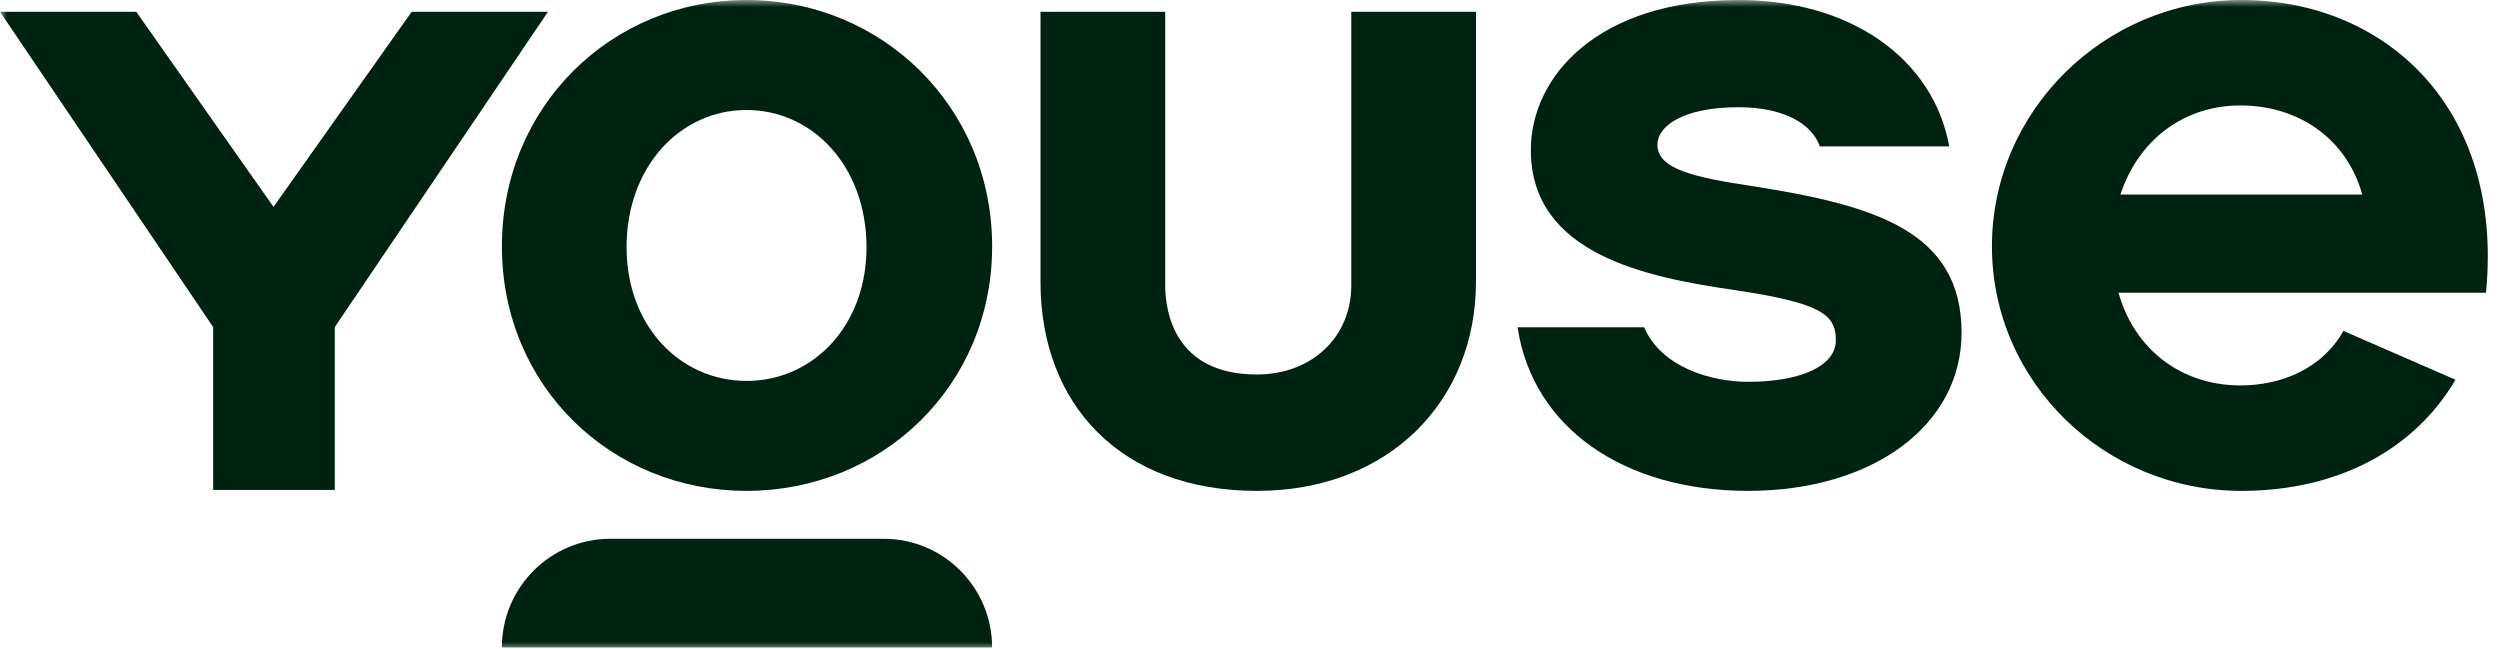 <svg width="181" height="47" viewBox="0 0 181 47" fill="none" xmlns="http://www.w3.org/2000/svg">
<g clip-path="url(#clip0_385_241)">
<mask id="mask0_385_241" style="mask-type:luminance" maskUnits="userSpaceOnUse" x="0" y="0" width="181" height="48">
<path d="M181 0H0V47H181V0Z" fill="white"/>
</mask>
<g mask="url(#mask0_385_241)">
<path d="M71.831 17.836C71.831 27.972 63.829 35.54 54.049 35.54C44.269 35.54 36.337 27.972 36.337 17.836C36.337 7.7 44.269 0 54.049 0C63.829 0 71.831 7.7 71.831 17.836ZM62.735 17.9C62.735 12.044 58.836 7.964 54.049 7.964C49.262 7.964 45.364 12.044 45.364 17.9C45.364 23.627 49.262 27.578 54.049 27.578C58.836 27.578 62.735 23.627 62.735 17.9Z" fill="#002311"/>
<path d="M90.996 35.54C81.146 35.54 75.332 29.29 75.332 20.402V0.856H84.361V20.664C84.361 22.575 85.046 27.113 90.996 27.113C94.961 27.113 97.832 24.418 97.832 20.664V0.856H106.861V20.402C106.861 29.026 100.57 35.54 90.996 35.54Z" fill="#002311"/>
<path d="M126.56 35.54C117.601 35.54 110.966 31.001 109.872 23.692H119.036C120.267 26.59 123.89 27.643 126.56 27.643C130.185 27.643 132.917 26.59 132.917 24.615C132.917 22.704 131.686 21.916 125.534 20.993C119.243 20.073 110.832 18.43 110.832 10.86C110.832 5.53 115.686 0 125.876 0C133.943 0 139.965 4.213 141.126 10.598H131.756C131.209 9.017 129.228 7.764 125.876 7.764C121.706 7.764 119.995 9.213 119.995 10.463C119.995 12.242 122.593 12.832 126.97 13.491C135.724 14.873 142.017 16.719 142.017 24.089C142.017 30.802 135.585 35.54 126.56 35.54Z" fill="#002311"/>
<path d="M169.662 23.956C168.155 26.655 165.213 27.905 162.205 27.905C157.967 27.905 154.546 25.338 153.381 21.193H179.987C181.288 7.764 172.671 0 162.273 0C152.359 0 144.216 8.029 144.216 17.836C144.216 27.643 152.359 35.54 162.273 35.54C169.434 35.54 174.899 32.412 177.776 27.493L169.662 23.956ZM162.205 7.635C166.514 7.635 169.933 10.133 171.027 14.084H153.521C154.818 10.133 158.102 7.635 162.205 7.635Z" fill="#002311"/>
<path d="M24.238 35.469H15.432V23.68L0 0.856H9.868L19.802 14.978L29.803 0.856H39.672L24.238 23.68V35.469Z" fill="#002311"/>
<path d="M71.829 46.878C71.829 42.531 68.317 39.008 63.985 39.008H44.185C39.851 39.008 36.335 42.531 36.335 46.878H71.829Z" fill="#002311"/>
</g>
</g>
<defs>
<clipPath id="clip0_385_241">
<rect width="181" height="47" fill="white"/>
</clipPath>
</defs>
</svg>
